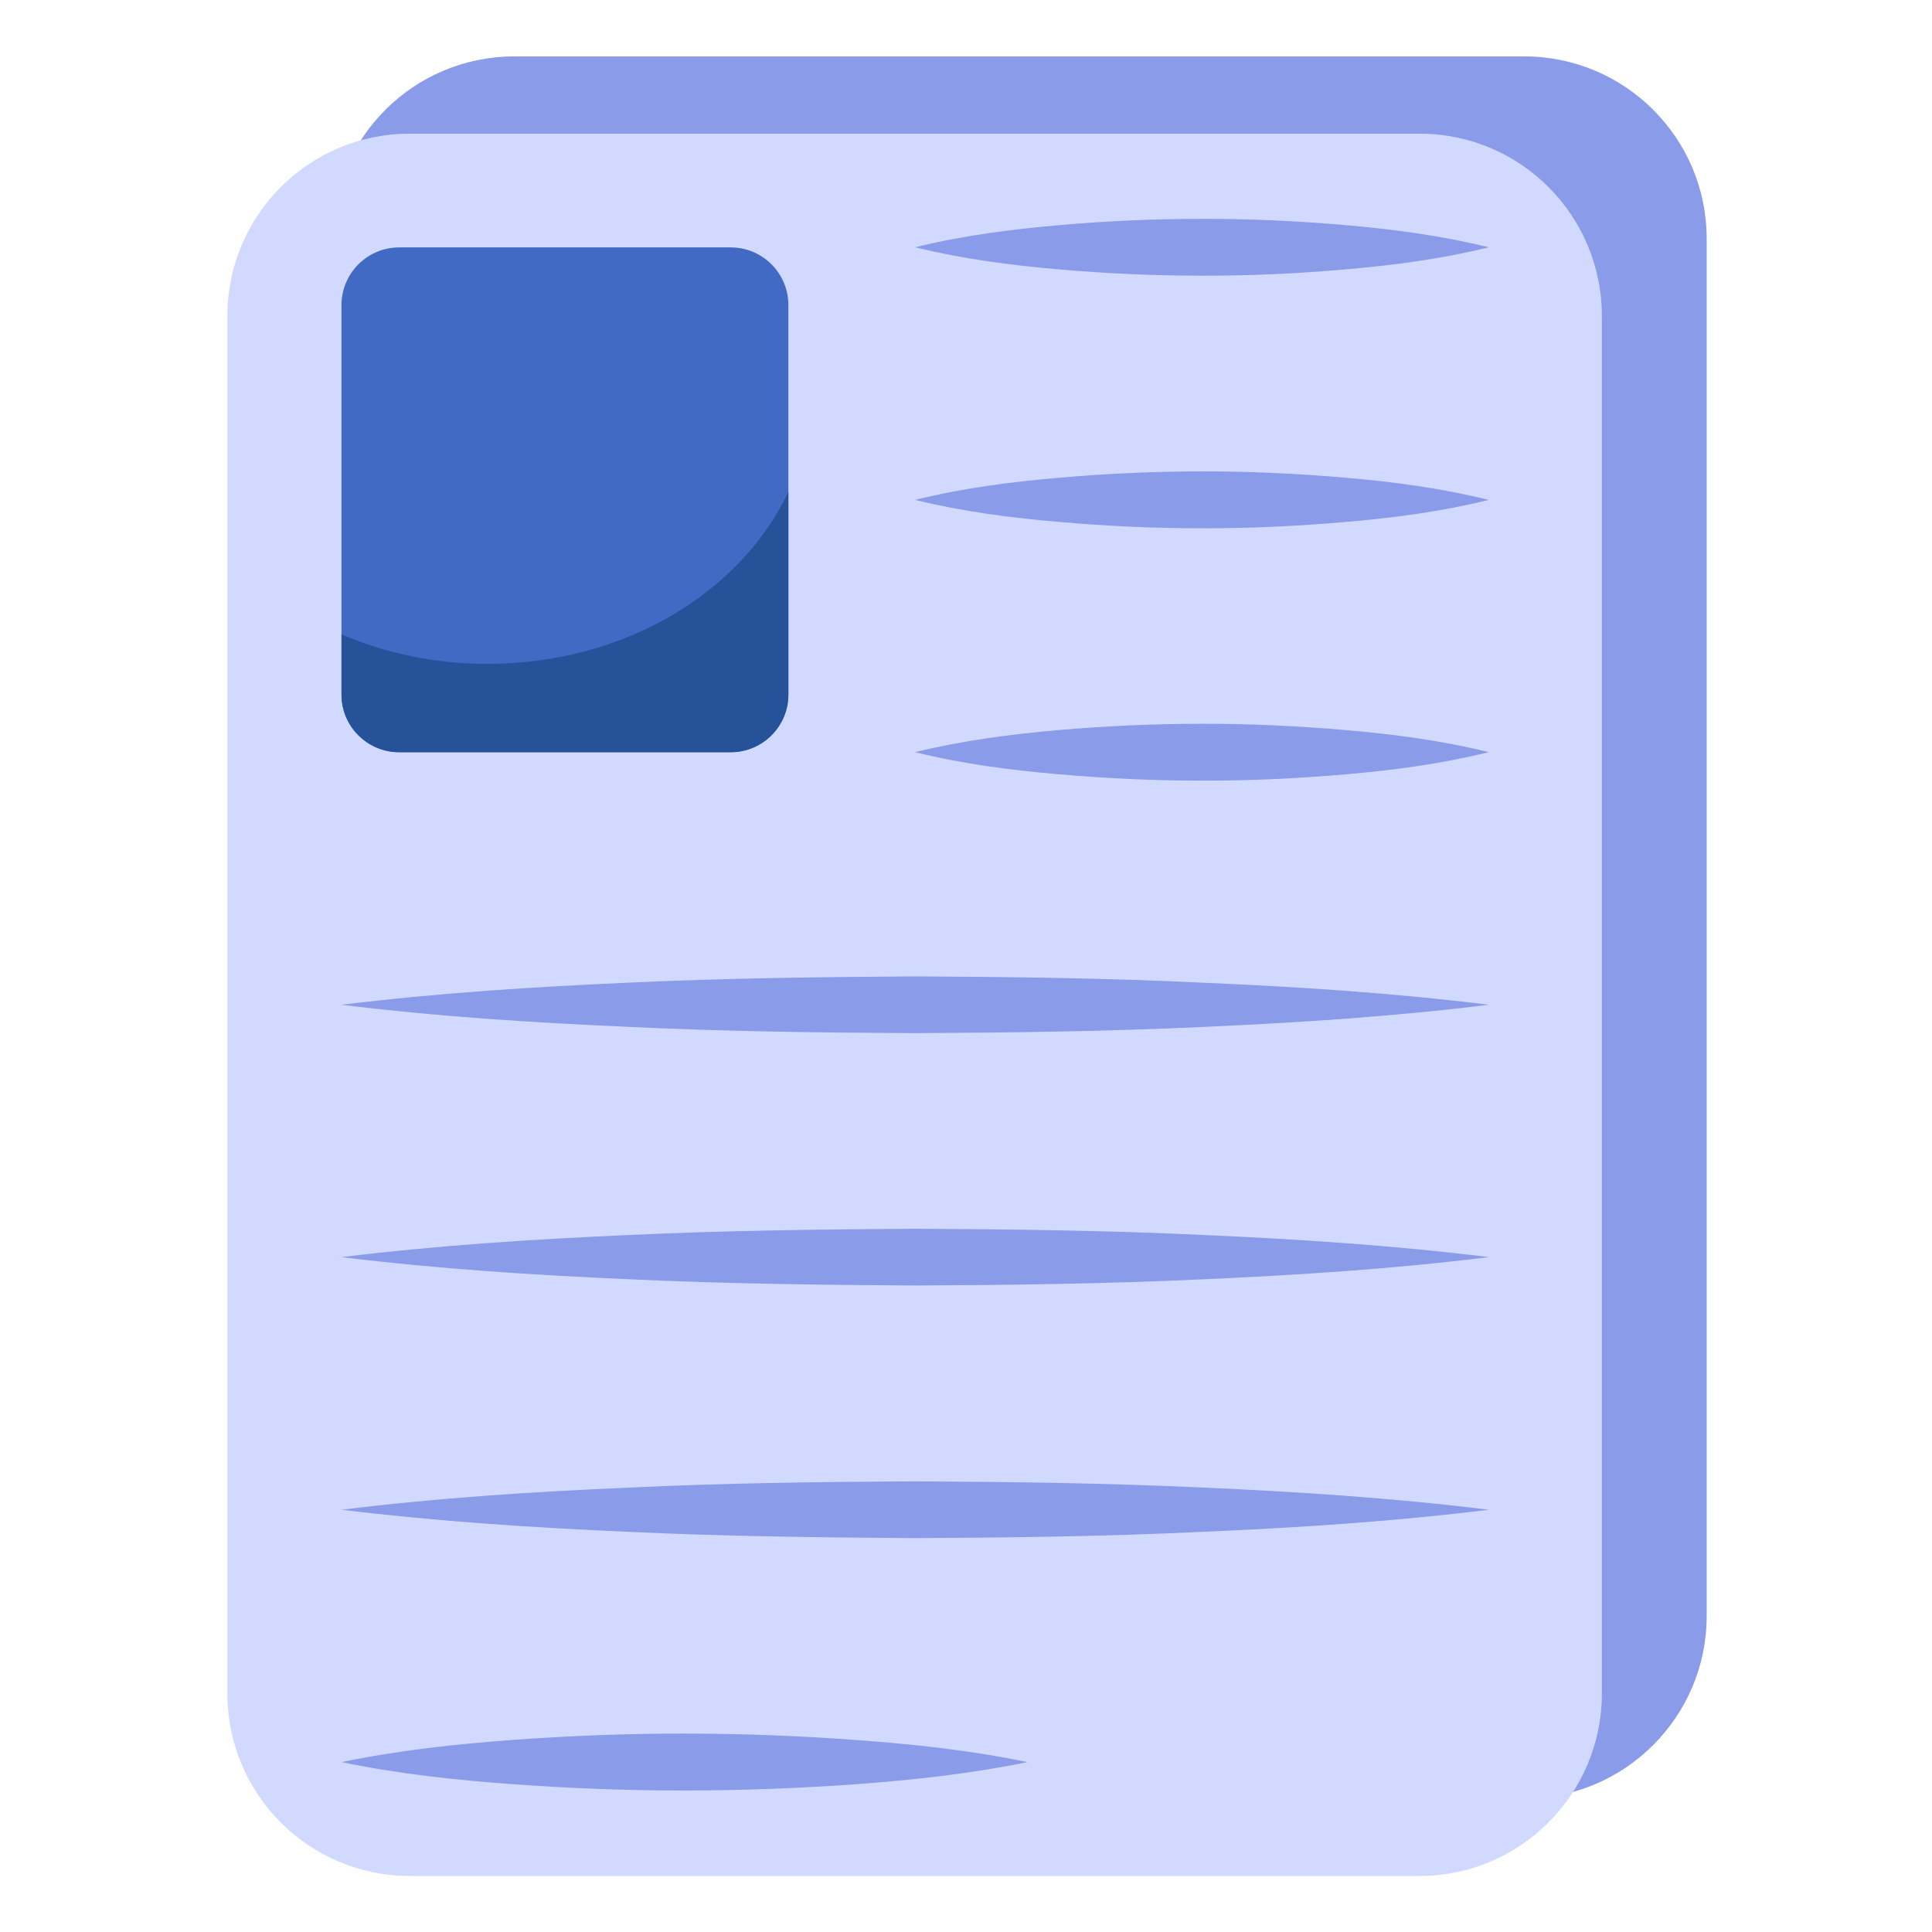 <svg width="16" height="16" viewBox="0 0 16 16" fill="none" xmlns="http://www.w3.org/2000/svg">
<path d="M14.134 1.977V13.384C14.134 14.217 13.456 14.895 12.623 14.895H4.261C3.425 14.895 2.75 14.217 2.75 13.384V1.977C2.75 1.142 3.425 0.467 4.261 0.467H12.623C13.456 0.467 14.134 1.142 14.134 1.977Z" fill="#8A9BEA"/>
<path d="M13.266 2.618V14.025C13.266 14.858 12.591 15.536 11.756 15.536H3.393C2.558 15.536 1.883 14.858 1.883 14.025V2.618C1.883 1.783 2.558 1.107 3.393 1.107H11.756C12.591 1.107 13.266 1.783 13.266 2.618Z" fill="#D1DAFE"/>
<path d="M8.509 14.593C8.036 14.69 7.562 14.741 7.089 14.776C6.615 14.81 6.142 14.828 5.669 14.828C5.195 14.829 4.722 14.81 4.248 14.776C3.775 14.742 3.302 14.691 2.828 14.593C3.302 14.495 3.775 14.444 4.248 14.409C4.722 14.375 5.195 14.356 5.669 14.357C6.142 14.357 6.615 14.375 7.089 14.41C7.562 14.444 8.036 14.495 8.509 14.593Z" fill="#8A9BEA"/>
<path d="M7.578 2.048C7.974 1.95 8.37 1.9 8.766 1.865C9.162 1.83 9.558 1.812 9.954 1.813C10.35 1.811 10.745 1.83 11.141 1.864C11.537 1.899 11.933 1.95 12.329 2.048C11.933 2.146 11.537 2.197 11.141 2.231C10.745 2.266 10.35 2.284 9.954 2.283C9.558 2.283 9.162 2.265 8.766 2.231C8.37 2.196 7.974 2.145 7.578 2.048Z" fill="#8A9BEA"/>
<path d="M7.578 4.14C7.974 4.042 8.37 3.991 8.766 3.957C9.162 3.922 9.558 3.904 9.954 3.904C10.35 3.903 10.745 3.922 11.141 3.956C11.537 3.99 11.933 4.042 12.329 4.14C11.933 4.238 11.537 4.289 11.141 4.323C10.745 4.357 10.35 4.376 9.954 4.375C9.558 4.375 9.162 4.357 8.766 4.322C8.37 4.288 7.974 4.237 7.578 4.14Z" fill="#8A9BEA"/>
<path d="M7.578 6.229C7.974 6.132 8.37 6.081 8.766 6.046C9.162 6.012 9.558 5.994 9.954 5.994C10.35 5.993 10.745 6.012 11.141 6.046C11.537 6.08 11.933 6.131 12.329 6.229C11.933 6.327 11.537 6.379 11.141 6.413C10.745 6.447 10.35 6.466 9.954 6.465C9.558 6.465 9.162 6.447 8.766 6.412C8.37 6.378 7.974 6.327 7.578 6.229Z" fill="#8A9BEA"/>
<path d="M2.828 8.321C3.62 8.224 4.412 8.173 5.204 8.138C5.995 8.101 6.787 8.091 7.579 8.086C8.371 8.09 9.163 8.1 9.955 8.138C10.746 8.172 11.538 8.223 12.33 8.321C11.538 8.419 10.746 8.47 9.955 8.505C9.163 8.542 8.371 8.552 7.579 8.556C6.787 8.552 5.995 8.542 5.204 8.504C4.412 8.469 3.62 8.419 2.828 8.321Z" fill="#8A9BEA"/>
<path d="M2.828 10.411C3.62 10.314 4.412 10.263 5.204 10.228C5.995 10.191 6.787 10.181 7.579 10.176C8.371 10.18 9.163 10.19 9.955 10.227C10.746 10.262 11.538 10.313 12.33 10.411C11.538 10.509 10.746 10.56 9.955 10.595C9.163 10.632 8.371 10.642 7.579 10.646C6.787 10.641 5.995 10.631 5.204 10.594C4.412 10.559 3.62 10.508 2.828 10.411Z" fill="#8A9BEA"/>
<path d="M2.828 12.503C3.62 12.405 4.412 12.354 5.204 12.32C5.995 12.282 6.787 12.272 7.579 12.268C8.371 12.272 9.163 12.282 9.955 12.319C10.746 12.354 11.538 12.405 12.33 12.503C11.538 12.601 10.746 12.652 9.955 12.686C9.163 12.724 8.371 12.734 7.579 12.738C6.787 12.733 5.995 12.723 5.204 12.686C4.412 12.651 3.62 12.6 2.828 12.503Z" fill="#8A9BEA"/>
<path d="M6.529 2.527V5.752C6.529 6.016 6.315 6.23 6.052 6.23H3.306C3.042 6.23 2.828 6.016 2.828 5.752V2.527C2.828 2.263 3.042 2.049 3.306 2.049H6.052C6.315 2.049 6.529 2.263 6.529 2.527Z" fill="#4269C4"/>
<path d="M6.529 4.074V5.752C6.529 6.015 6.315 6.229 6.052 6.229H3.306C3.042 6.229 2.828 6.015 2.828 5.752V5.253C3.193 5.411 3.602 5.498 4.038 5.498C5.167 5.498 6.134 4.909 6.529 4.074Z" fill="#255299"/>
</svg>
